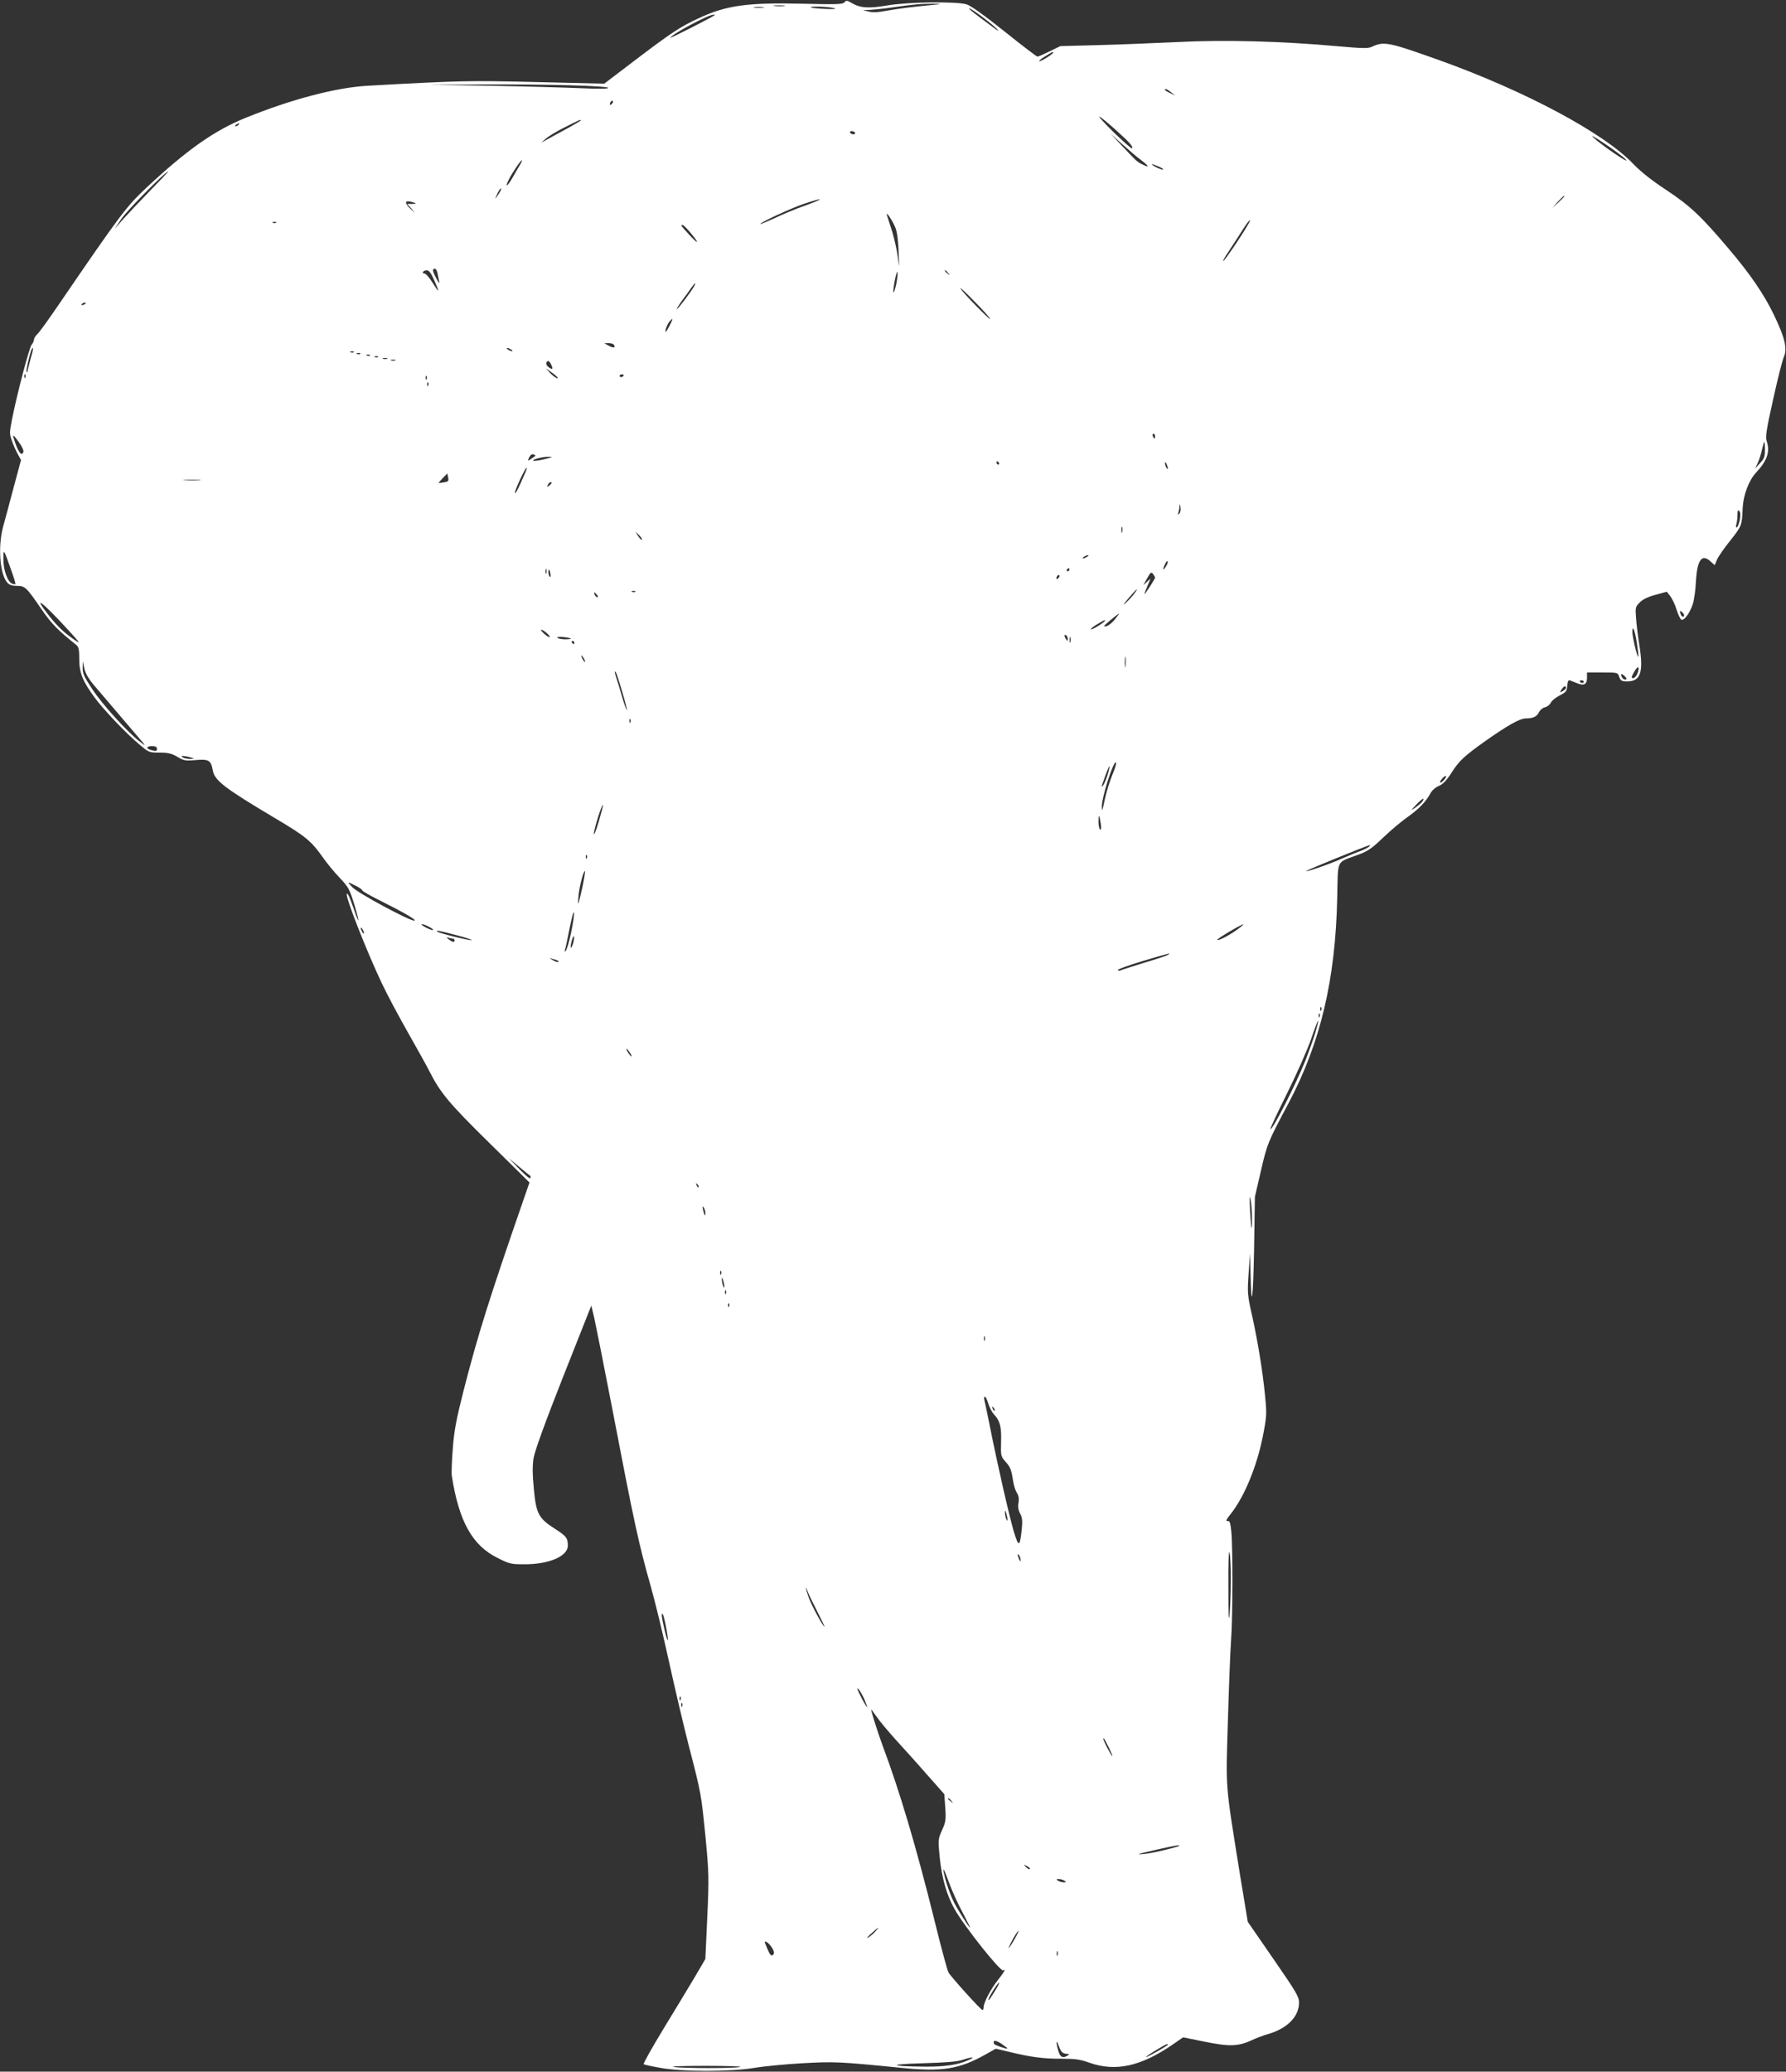 <?xml version="1.0" standalone="no"?>
<!DOCTYPE svg PUBLIC "-//W3C//DTD SVG 20010904//EN"
 "http://www.w3.org/TR/2001/REC-SVG-20010904/DTD/svg10.dtd">
<svg version="1.0" xmlns="http://www.w3.org/2000/svg"
 width="1104pt" height="1280pt" viewBox="0 0 1104 1280"
 preserveAspectRatio="xMidYMid meet">
<rect x="0" y="0" width="1104" height="1280" fill="#333333" stroke="none"/>
<g transform="translate(0,1280) scale(0.1,-0.1)"
fill="#ffffff" stroke="none">
<path d="M5220 12786 c-10 -13 -48 -14 -258 -9 -345 8 -474 -10 -648 -92 -110
-51 -166 -88 -399 -265 l-180 -137 -420 10 c-418 10 -472 9 -1045 -23 -192
-11 -468 -83 -749 -197 -194 -78 -365 -198 -616 -433 -126 -118 -163 -168
-544 -725 -60 -88 -118 -169 -130 -179 -11 -11 -21 -26 -21 -34 0 -9 -7 -23
-14 -31 -15 -17 -91 -306 -122 -463 -16 -83 -16 -90 1 -135 9 -27 26 -63 36
-81 l19 -34 -46 -171 c-25 -95 -54 -203 -65 -242 -33 -125 -20 -294 27 -346
12 -13 30 -19 59 -19 50 0 58 -8 152 -145 61 -89 103 -131 216 -221 13 -11 17
-29 17 -86 0 -86 21 -137 95 -238 56 -76 195 -222 278 -291 56 -48 60 -49 123
-49 53 0 74 -5 110 -26 41 -24 52 -26 114 -20 80 7 94 -2 105 -62 10 -64 72
-111 390 -300 184 -109 220 -139 291 -240 26 -37 73 -94 105 -127 52 -55 60
-69 88 -160 34 -112 35 -138 2 -43 -31 90 -41 111 -47 105 -12 -12 120 -349
216 -552 31 -66 104 -203 162 -305 58 -102 118 -210 133 -240 67 -132 119
-195 369 -441 l249 -245 -26 -75 c-224 -645 -294 -869 -383 -1217 -43 -170
-57 -242 -65 -350 -6 -75 -9 -152 -6 -172 44 -281 127 -430 285 -507 71 -36
82 -38 166 -38 151 0 266 50 266 115 0 47 -9 59 -81 105 -100 64 -115 93 -129
245 -9 89 -9 145 -2 190 7 43 69 215 183 504 l174 439 18 -74 c9 -41 58 -285
108 -544 140 -730 167 -854 244 -1125 24 -85 74 -290 110 -455 36 -165 91
-397 121 -515 78 -299 79 -307 105 -570 21 -222 22 -249 11 -495 l-12 -259
-68 -116 c-38 -63 -125 -208 -195 -322 -69 -114 -123 -210 -118 -212 4 -3 49
-13 101 -22 132 -25 435 -25 580 -1 58 10 192 23 298 29 199 11 228 10 610
-28 257 -26 362 -9 527 84 l60 34 85 -20 c130 -32 214 -43 324 -42 83 0 113
-4 171 -25 160 -56 315 -23 510 110 l68 47 135 -27 c151 -31 206 -29 289 9 27
13 74 31 104 39 118 35 189 108 189 195 0 35 -20 68 -159 269 l-158 229 -47
284 c-94 586 -89 525 -76 955 6 209 15 436 20 505 10 140 11 570 1 670 -4 44
-10 64 -18 62 -19 -3 -16 7 17 47 83 106 159 291 196 476 24 123 25 136 14
250 -15 151 -42 321 -80 495 -29 128 -30 141 -22 260 l9 125 3 -120 c5 -245
16 -170 22 145 l5 325 37 160 c38 166 45 183 169 415 199 375 292 764 303
1275 5 241 -8 213 124 262 64 23 88 39 160 108 47 45 115 102 151 127 69 49
113 94 141 146 9 18 32 38 52 46 26 11 48 34 80 84 45 71 79 102 204 191 139
98 215 141 252 142 48 1 69 10 83 39 7 13 23 27 37 30 14 3 30 16 36 28 6 13
31 33 55 45 39 20 44 26 47 60 3 32 6 37 20 32 57 -24 71 -28 86 -22 10 4 16
18 16 39 l0 33 95 0 c94 0 95 0 104 -27 9 -24 15 -28 50 -28 82 0 101 57 75
220 -9 58 -19 135 -21 172 -5 64 -4 69 23 96 19 19 52 35 98 47 l69 19 22 -28
c12 -16 31 -55 40 -87 10 -32 24 -59 31 -59 19 0 51 46 68 98 8 26 17 88 19
137 8 138 37 177 93 124 l23 -21 14 33 c8 19 44 72 81 117 73 93 74 95 78 202
4 81 38 172 83 220 69 74 88 130 65 196 -8 24 -1 72 40 254 27 124 57 242 66
263 24 52 7 121 -61 262 -61 127 -148 254 -281 410 -169 200 -239 265 -384
361 -90 59 -158 113 -205 162 -181 190 -666 449 -1195 639 -320 114 -344 119
-422 83 -21 -10 -60 -9 -206 4 -355 32 -702 41 -997 26 -148 -7 -371 -16 -495
-19 l-226 -6 -65 -32 c-37 -18 -71 -33 -76 -33 -5 0 -97 70 -203 155 -125 100
-209 160 -235 168 -63 19 -368 15 -492 -7 -113 -19 -165 -16 -218 15 -28 17
-34 18 -45 5z m580 -13 c-157 -15 -247 -26 -317 -39 -58 -11 -91 -12 -115 -5
l-33 9 42 1 c23 1 89 8 145 16 129 18 167 22 248 22 36 0 49 -2 30 -4z m-952
-10 c-15 -2 -42 -2 -60 0 -18 2 -6 4 27 4 33 0 48 -2 33 -4z m-130 -10 c-16
-2 -40 -2 -55 0 -16 2 -3 4 27 4 30 0 43 -2 28 -4z m437 -3 c19 -6 0 -7 -53
-5 -46 2 -86 6 -90 9 -8 9 108 5 143 -4z m953 -82 c64 -51 88 -80 30 -36 -18
13 -59 44 -90 67 -32 24 -58 46 -58 48 0 8 49 -25 118 -79z m-1689 39 c-17
-14 -281 -148 -276 -140 16 25 233 141 266 142 8 1 12 -1 10 -2z m2091 -232
c0 -9 -80 -58 -86 -53 -2 3 14 17 38 31 47 29 48 29 48 22z m-2982 -202 c141
-4 232 -10 232 -16 0 -6 -59 -7 -167 -2 -93 4 -341 11 -553 15 l-385 6 320 2
c176 1 425 -1 553 -5z m3712 -44 l25 -20 -32 16 c-18 8 -33 18 -33 20 0 10 16
4 40 -16z m-3458 -71 c-7 -7 -12 -8 -12 -2 0 14 12 26 19 19 2 -3 -1 -11 -7
-17z m3113 -159 c89 -80 112 -106 102 -116 -3 -2 -52 41 -109 96 -56 55 -98
100 -93 100 6 1 51 -36 100 -80z m-3305 57 c0 -2 -37 -24 -82 -49 -46 -24
-101 -55 -123 -67 l-40 -22 30 26 c17 15 70 47 119 71 89 45 96 48 96 41z
m-2115 -26 c-3 -5 -12 -10 -18 -10 -7 0 -6 4 3 10 19 12 23 12 15 0z m3810
-50 c3 -5 -1 -10 -9 -10 -8 0 -18 5 -21 10 -3 6 1 10 9 10 8 0 18 -4 21 -10z
m4765 -166 c32 -35 -149 88 -199 135 -23 21 2 8 69 -37 58 -39 117 -83 130
-98z m-2998 -2 c53 -40 56 -52 8 -27 -34 17 -34 18 -130 120 l-65 69 70 -63
c39 -35 91 -80 117 -99z m-3840 -34 c-11 -18 -32 -55 -47 -81 -31 -53 -46 -58
-19 -5 21 42 73 118 80 118 3 0 -3 -15 -14 -32z m3978 -26 c-9 -3 -70 25 -70
33 0 2 18 -4 40 -13 21 -9 35 -18 30 -20z m-6266 -134 c-66 -68 -141 -148
-168 -178 l-48 -55 41 61 c33 51 273 294 290 294 3 0 -49 -55 -115 -122z
m2156 -20 c-23 -35 -23 -31 -1 15 8 15 16 25 19 22 2 -2 -5 -19 -18 -37z
m6590 -11 c0 -2 -17 -19 -37 -38 l-38 -34 34 38 c33 34 41 42 41 34z m-4690
-56 c-58 -20 -144 -56 -192 -79 -49 -22 -88 -39 -88 -36 0 10 188 97 268 124
126 43 136 36 12 -9z m-2411 13 c2 -2 -8 -4 -24 -4 l-28 0 24 -27 24 -28 -27
24 c-16 14 -28 31 -28 38 0 10 8 11 28 7 15 -4 29 -8 31 -10z m2967 -154 c10
-27 17 -86 19 -150 4 -103 4 -103 -5 -30 -5 41 -21 113 -35 159 -15 47 -29 92
-32 100 -11 36 38 -38 53 -79z m2173 13 c-45 -76 -131 -202 -146 -215 -9 -7 6
21 34 62 27 41 66 101 86 133 40 63 62 79 26 20z m-6002 21 c-3 -3 -12 -4 -19
-1 -8 3 -5 6 6 6 11 1 17 -2 13 -5z m2562 -63 c57 -68 51 -76 -9 -11 -53 58
-55 60 -41 60 5 0 28 -22 50 -49z m-1565 -248 c3 -16 8 -39 11 -53 4 -15 -4
-7 -18 20 -14 25 -23 48 -20 53 9 15 21 6 27 -20z m-20 -44 c35 -81 33 -84
-10 -16 -19 31 -42 57 -50 57 -9 0 -12 5 -9 10 3 6 14 10 24 10 13 0 26 -18
45 -61z m2856 -25 c-7 -30 -14 -53 -17 -50 -3 3 1 36 8 73 7 37 15 60 17 51 2
-10 -2 -43 -8 -74z m321 69 c13 -16 12 -17 -3 -4 -17 13 -22 21 -14 21 2 0 10
-8 17 -17z m-1570 -81 c-15 -29 -100 -142 -107 -142 -3 0 11 24 32 53 21 28
47 64 58 80 22 31 31 36 17 9z m1829 -202 c0 -11 -172 165 -183 188 -5 10 35
-27 87 -81 53 -53 96 -102 96 -107z m-5590 96 c0 -2 -7 -7 -16 -10 -8 -3 -12
-2 -9 4 6 10 25 14 25 6z m3610 -136 c-11 -22 -22 -40 -24 -40 -9 0 8 46 22
63 24 27 24 20 2 -23z m-345 -121 c12 -19 -2 -21 -32 -5 l-28 15 27 1 c15 0
30 -5 33 -11z m-3606 -86 c-10 -38 -19 -72 -19 -77 0 -5 -3 -7 -6 -4 -5 5 22
124 32 140 13 21 11 2 -7 -59z m2971 57 c8 -5 11 -10 5 -10 -5 0 -17 5 -25 10
-8 5 -10 10 -5 10 6 0 17 -5 25 -10z m-973 -16 c-3 -3 -12 -4 -19 -1 -8 3 -5
6 6 6 11 1 17 -2 13 -5z m40 -10 c-3 -3 -12 -4 -19 -1 -8 3 -5 6 6 6 11 1 17
-2 13 -5z m60 -10 c-3 -3 -12 -4 -19 -1 -8 3 -5 6 6 6 11 1 17 -2 13 -5z m50
-10 c-3 -3 -12 -4 -19 -1 -8 3 -5 6 6 6 11 1 17 -2 13 -5z m56 -11 c-7 -2 -19
-2 -25 0 -7 3 -2 5 12 5 14 0 19 -2 13 -5z m50 -10 c-7 -2 -19 -2 -25 0 -7 3
-2 5 12 5 14 0 19 -2 13 -5z m965 -28 c13 -27 6 -31 -19 -12 -9 7 -14 18 -12
25 7 19 19 14 31 -13z m38 -76 c11 -19 -29 7 -51 32 l-20 23 32 -23 c18 -12
35 -27 39 -32z m-3289 -1 c-3 -8 -6 -5 -6 6 -1 11 2 17 5 13 3 -3 4 -12 1 -19z
m3697 10 c-3 -4 -9 -8 -15 -8 -5 0 -9 4 -9 8 0 5 7 9 15 9 8 0 12 -4 9 -9z
m-1217 -20 c-3 -8 -6 -5 -6 6 -1 11 2 17 5 13 3 -3 4 -12 1 -19z m10 -40 c-3
-8 -6 -5 -6 6 -1 11 2 17 5 13 3 -3 4 -12 1 -19z m4493 -313 c0 -8 -2 -15 -4
-15 -2 0 -6 7 -10 15 -3 8 -1 15 4 15 6 0 10 -7 10 -15z m-7022 -39 c19 -26
30 -51 26 -60 -11 -28 -34 4 -58 82 -11 32 -3 27 32 -22z m10792 -46 c0 -42
-5 -55 -31 -82 l-30 -33 15 32 c9 18 21 55 27 83 6 27 13 50 15 50 2 0 4 -22
4 -50z m-7600 -35 c0 -1 -11 -10 -25 -19 -24 -16 -25 -16 -14 8 7 14 17 22 25
19 8 -3 14 -6 14 -8z m60 -21 c-30 -8 -62 -12 -70 -11 -23 5 50 25 90 25 31 0
28 -2 -20 -14z m2805 -24 c3 -5 1 -10 -4 -10 -6 0 -11 5 -11 10 0 6 2 10 4 10
3 0 8 -4 11 -10z m1044 -35 c0 -5 -4 -3 -9 5 -5 8 -9 22 -9 30 0 16 17 -16 18
-35z m-3973 -27 c-41 -95 -58 -129 -63 -124 -6 6 63 156 72 156 3 0 -1 -15 -9
-32z m-501 -58 c-16 -3 -31 -5 -33 -4 -2 1 10 15 25 30 l28 29 5 -25 c5 -22 1
-26 -25 -30z m-1512 13 c-23 -2 -64 -2 -90 0 -26 2 -7 3 42 3 50 0 71 -1 48
-3z m2177 -17 c0 -2 -7 -9 -15 -16 -13 -11 -14 -10 -9 4 5 14 24 23 24 12z
m3879 -190 c-9 -8 -10 -7 -5 7 3 10 7 28 7 40 2 16 3 14 6 -7 3 -16 -1 -34 -8
-40z m3466 -35 c-4 -22 -12 -44 -17 -48 -8 -4 -9 2 -5 18 4 13 7 40 7 59 0 25
3 31 11 23 7 -7 8 -26 4 -52z m-3818 -78 c-3 -10 -5 -4 -5 12 0 17 2 24 5 18
2 -7 2 -21 0 -30z m-2969 -48 c-3 -3 -13 7 -23 22 l-17 28 23 -22 c12 -12 20
-25 17 -28z m-3898 -190 c16 -44 27 -81 25 -84 -2 -2 -11 -1 -20 3 -28 10 -55
86 -54 151 0 68 0 68 49 -70z m6650 85 c-8 -5 -19 -10 -25 -10 -5 0 -3 5 5 10
8 5 20 10 25 10 6 0 3 -5 -5 -10z m486 -62 c-19 -27 -21 -19 -4 18 7 14 14 21
16 15 2 -6 -4 -21 -12 -33z m-3829 -40 c-3 -7 -5 -2 -5 12 0 14 2 19 5 13 2
-7 2 -19 0 -25z m3233 22 c0 -5 -5 -10 -11 -10 -5 0 -7 5 -4 10 3 6 8 10 11
10 2 0 4 -4 4 -10z m-3208 -25 c3 -13 1 -22 -3 -19 -9 5 -13 44 -5 44 2 0 6
-11 8 -25z m3738 -24 c0 -3 -16 -31 -36 -61 -37 -57 -38 -54 -9 15 l17 40 -22
-20 -23 -20 24 42 c21 38 25 41 37 26 6 -9 12 -19 12 -22z m-598 -3 c-7 -7
-12 -8 -12 -2 0 14 12 26 19 19 2 -3 -1 -11 -7 -17z m470 -95 c-11 -16 -35
-41 -53 -58 -21 -19 -15 -9 16 28 52 61 69 75 37 30z m-3085 11 c-3 -3 -12 -4
-19 -1 -8 3 -5 6 6 6 11 1 17 -2 13 -5z m-237 -19 c7 -9 8 -15 2 -15 -5 0 -12
7 -16 15 -3 8 -4 15 -2 15 2 0 9 -7 16 -15z m-3267 -219 c74 -81 78 -87 37
-59 -65 45 -102 80 -154 145 -112 142 -48 94 117 -86z m9987 93 c0 -18 -18 -9
-23 12 -4 16 -3 18 9 8 8 -6 14 -15 14 -20z m-3517 -24 c-25 -32 -59 -53 -68
-43 -3 3 82 74 93 77 2 1 -10 -15 -25 -34z m-63 -10 c0 -9 -80 -58 -86 -53 -3
3 14 17 38 31 51 30 48 28 48 22z m3289 -144 c6 -40 10 -76 8 -78 -7 -6 -37
123 -37 154 1 47 17 6 29 -76z m-6740 68 c13 -11 21 -22 19 -25 -3 -3 -19 6
-34 20 -34 30 -20 35 15 5z m3221 -37 c0 -15 -2 -15 -10 -2 -13 20 -13 33 0
25 6 -3 10 -14 10 -23z m-3071 2 c2 -2 -14 -4 -37 -4 -22 0 -44 5 -47 10 -6
10 73 3 84 -6z m3088 -21 c-3 -10 -5 -4 -5 12 0 17 2 24 5 18 2 -7 2 -21 0
-30z m-3067 -3 c0 -5 -2 -10 -4 -10 -3 0 -8 5 -11 10 -3 6 -1 10 4 10 6 0 11
-4 11 -10z m3407 -147 c-2 -16 -4 -3 -4 27 0 30 2 43 4 28 2 -16 2 -40 0 -55z
m-3347 47 c6 -11 8 -20 6 -20 -3 0 -10 9 -16 20 -6 11 -8 20 -6 20 3 0 10 -9
16 -20z m-3033 -159 c26 -31 101 -119 167 -196 66 -77 129 -151 140 -164 17
-20 13 -19 -20 7 -76 58 -232 230 -293 323 -51 77 -61 99 -60 133 l1 41 9 -44
c6 -29 24 -61 56 -100z m9544 66 c-6 -15 -18 -27 -26 -27 -13 0 -12 7 7 40 24
42 36 33 19 -13z m-6276 -108 c19 -62 32 -115 30 -117 -2 -2 -16 36 -30 84
-14 49 -30 102 -36 118 -10 33 -11 42 -3 34 3 -3 21 -57 39 -119z m6205 73
c-7 -3 -16 2 -21 9 -16 25 -9 32 12 13 13 -12 16 -20 9 -22z m-260 -14 c0 -4
-4 -8 -9 -8 -6 0 -12 4 -15 8 -3 5 1 9 9 9 8 0 15 -4 15 -9z m-110 -38 c0 -5
-9 -14 -20 -20 -19 -10 -20 -10 -8 9 13 22 28 28 28 11z m-5783 -212 c-3 -8
-6 -5 -6 6 -1 11 2 17 5 13 3 -3 4 -12 1 -19z m-2927 -163 c0 -17 -4 -18 -37
-9 -33 9 -28 24 7 24 20 0 30 -5 30 -15z m210 -55 c24 -8 24 -8 -5 -9 -16 0
-37 4 -45 9 -12 8 -11 10 5 9 11 -1 31 -5 45 -9z m5698 -102 c-17 -40 -39
-111 -49 -158 -15 -74 -18 -79 -18 -41 -1 52 68 271 86 271 6 0 -1 -29 -19
-72z m-33 -10 c-10 -29 -22 -57 -28 -63 -7 -7 -8 -5 -5 5 30 85 43 118 46 115
2 -2 -4 -28 -13 -57z m2080 -28 c-10 -11 -20 -18 -23 -15 -3 3 3 14 13 25 10
11 20 18 23 15 3 -3 -3 -14 -13 -25z m-135 -135 c-7 -9 -27 -25 -44 -37 -28
-19 -27 -17 8 20 22 23 42 40 44 37 3 -2 -1 -12 -8 -20z m-5089 -121 c-16 -55
-30 -89 -30 -76 -1 25 49 185 56 178 2 -2 -10 -48 -26 -102z m3103 -12 c4 -29
3 -41 -4 -37 -5 3 -10 25 -10 47 0 51 5 47 14 -10z m1661 -141 c-3 -5 -29 -19
-58 -30 -28 -10 -77 -31 -108 -44 -77 -35 -236 -90 -224 -78 7 7 373 156 393
160 2 1 1 -3 -3 -8z m-4838 -73 c-3 -8 -6 -5 -6 6 -1 11 2 17 5 13 3 -3 4 -12
1 -19z m-27 -179 c-26 -117 -31 -130 -24 -54 5 58 32 160 40 152 2 -2 -5 -46
-16 -98z m-1397 6 c20 -10 37 -22 37 -27 0 -4 46 -31 103 -59 153 -77 232
-122 219 -127 -21 -7 -349 169 -384 206 -35 37 -34 37 25 7z m1327 -288 c-12
-56 -27 -106 -33 -112 -7 -7 -8 -5 -5 5 3 8 16 69 29 135 13 65 25 109 27 97
2 -13 -6 -69 -18 -125z m-879 37 c17 -8 29 -18 26 -20 -3 -3 -22 4 -44 15 -21
11 -32 20 -25 21 7 0 27 -7 43 -16z m4996 -18 c-53 -38 -116 -70 -123 -63 -5
5 145 94 161 96 5 1 -12 -14 -38 -33z m-5397 -21 c0 -5 -5 -3 -10 5 -5 8 -10
20 -10 25 0 6 5 3 10 -5 5 -8 10 -19 10 -25z m575 -14 c61 -16 101 -30 90 -30
-23 -1 -204 44 -212 53 -10 10 8 7 122 -23z m720 -40 c-4 -17 -10 -33 -15 -36
-4 -3 -3 13 2 35 12 47 23 47 13 1z m-744 19 c5 0 9 -4 9 -10 0 -14 -13 -12
-36 6 -17 14 -17 15 -1 10 10 -3 23 -6 28 -6z m4418 -100 c-8 -5 -73 -27 -145
-48 -71 -22 -137 -43 -146 -47 -10 -4 -18 -3 -18 2 0 5 69 30 153 55 157 47
183 54 156 38z m-3770 -36 c13 -12 -8 -10 -29 2 l-25 15 25 -7 c14 -3 27 -8
29 -10z m4718 -306 c-3 -8 -6 -5 -6 6 -1 11 2 17 5 13 3 -3 4 -12 1 -19z m-10
-40 c-3 -8 -6 -5 -6 6 -1 11 2 17 5 13 3 -3 4 -12 1 -19z m-27 -100 c-12 -40
-40 -117 -61 -171 -59 -147 -205 -434 -216 -423 -3 2 44 103 104 223 60 121
126 270 148 335 44 129 59 152 25 36z m-4235 -124 c9 -15 12 -23 6 -20 -11 7
-35 46 -28 46 3 0 12 -12 22 -26z m-616 -760 c1 -2 1 -8 -1 -14 -2 -6 -32 20
-68 57 l-65 67 65 -54 c36 -30 67 -55 69 -56z m1039 -69 c-3 -3 -9 2 -12 12
-6 14 -5 15 5 6 7 -7 10 -15 7 -18z m3421 -189 c1 -104 -6 -76 -12 49 -4 73
-3 95 3 65 5 -25 9 -76 9 -114z m-3379 30 c0 -26 -6 -18 -14 19 -5 22 -4 26 4
15 5 -8 10 -24 10 -34z m97 -378 c-3 -8 -6 -5 -6 6 -1 11 2 17 5 13 3 -3 4
-12 1 -19z m21 -78 c0 -9 -3 -7 -8 5 -5 11 -8 29 -8 40 0 16 2 15 8 -5 4 -14
8 -32 8 -40z m9 -42 c-3 -8 -6 -5 -6 6 -1 11 2 17 5 13 3 -3 4 -12 1 -19z m20
-80 c-3 -8 -6 -5 -6 6 -1 11 2 17 5 13 3 -3 4 -12 1 -19z m1580 -210 c-3 -7
-5 -2 -5 12 0 14 2 19 5 13 2 -7 2 -19 0 -25z m22 -390 c7 -24 23 -54 36 -68
37 -39 46 -77 43 -171 -2 -84 -2 -87 29 -122 30 -34 34 -45 48 -131 4 -21 13
-49 22 -62 10 -16 13 -35 9 -59 -5 -23 -2 -45 10 -67 13 -24 15 -46 10 -95
-12 -113 -19 -115 -49 -17 -30 102 -102 419 -147 645 -17 85 -33 162 -36 172
-3 9 -1 17 4 17 5 0 14 -19 21 -42z m39 -43 c-3 -3 -9 2 -12 12 -6 14 -5 15 5
6 7 -7 10 -15 7 -18z m80 -675 c0 -9 -3 -7 -8 5 -5 11 -8 29 -8 40 0 16 2 15
8 -5 4 -14 8 -32 8 -40z m1380 -370 c0 -69 -3 -163 -7 -210 -6 -62 -8 -17 -8
165 -1 156 2 235 8 210 4 -22 8 -96 7 -165z m-1299 120 c0 -10 -3 -8 -9 5 -12
27 -12 43 0 25 5 -8 9 -22 9 -30z m-1257 -317 c26 -51 46 -93 44 -93 -9 0 -84
139 -99 185 -19 54 -21 78 -4 30 6 -16 33 -72 59 -122z m-936 -90 c20 -101 15
-120 -7 -28 -20 85 -23 112 -12 102 3 -4 12 -37 19 -74z m1229 -457 c8 -20 15
-39 15 -43 -1 -10 -59 99 -60 112 0 15 29 -31 45 -69z m-1138 2 c-3 -8 -6 -5
-6 6 -1 11 2 17 5 13 3 -3 4 -12 1 -19z m10 -40 c-3 -8 -6 -5 -6 6 -1 11 2 17
5 13 3 -3 4 -12 1 -19z m1207 -72 c18 -26 69 -86 112 -134 44 -48 130 -143
190 -212 l111 -125 6 -83 c5 -75 3 -90 -20 -140 -25 -56 -25 -59 -14 -171 13
-126 44 -234 93 -319 62 -109 283 -386 299 -376 18 11 8 -8 -32 -59 -44 -55
-89 -140 -89 -169 0 -10 -3 -18 -7 -17 -11 1 -195 205 -210 232 -7 12 -47 159
-88 327 -113 455 -215 797 -319 1074 -29 78 -78 231 -70 224 2 -3 19 -26 38
-52z m1430 -183 c14 -29 24 -53 21 -53 -5 0 -55 95 -55 106 0 12 6 2 34 -53z
m-973 -330 c13 -16 12 -17 -3 -4 -10 7 -18 15 -18 17 0 8 8 3 21 -13z m1408
-277 c-10 -9 -160 -45 -209 -50 -68 -7 -54 -2 80 28 105 24 137 29 129 22z
m-923 -144 c-4 -3 -14 2 -24 12 -16 18 -16 18 6 6 13 -6 21 -14 18 -18z m-497
-91 c17 -46 53 -126 81 -177 27 -52 48 -94 46 -94 -6 0 -74 107 -99 156 -24
48 -49 120 -62 179 -11 48 1 26 34 -64z m711 19 c12 -8 12 -10 -5 -10 -11 0
-27 5 -35 10 -12 8 -12 10 5 10 11 0 27 -5 35 -10z m-1171 -316 c-13 -14 -33
-30 -44 -36 -11 -6 -2 6 20 25 47 43 58 48 24 11z m865 -41 c-15 -27 -32 -52
-37 -58 -11 -12 19 49 41 83 26 40 23 23 -4 -25z m-1499 -62 c12 -24 12 -31 2
-40 -10 -8 -18 1 -34 39 -20 47 -20 49 -2 40 10 -6 25 -24 34 -39z m1762 -43
c-3 -7 -5 -2 -5 12 0 14 2 19 5 13 2 -7 2 -19 0 -25z m-378 -205 c-37 -61 -49
-78 -49 -67 0 13 57 104 66 104 3 0 -5 -17 -17 -37z m68 -370 c-5 -4 -70 18
-81 27 -4 5 -5 13 -2 18 4 7 22 0 46 -15 22 -15 38 -28 37 -30z m336 -20 c5
-7 19 -13 31 -13 17 0 18 -2 6 -10 -30 -19 -47 -11 -58 29 -15 48 -14 77 0 36
6 -16 15 -36 21 -42z m656 43 c-12 -12 -126 -76 -134 -76 -12 0 116 79 129 80
5 0 7 -2 5 -4z m-1236 -96 c-63 -28 -145 -40 -267 -39 -222 2 -232 15 -16 21
146 4 218 10 250 21 63 21 84 19 33 -3z m-1408 -41 c-40 -9 -347 -9 -410 0
-29 4 54 7 195 7 135 0 232 -3 215 -7z"/>
</g>
</svg>
